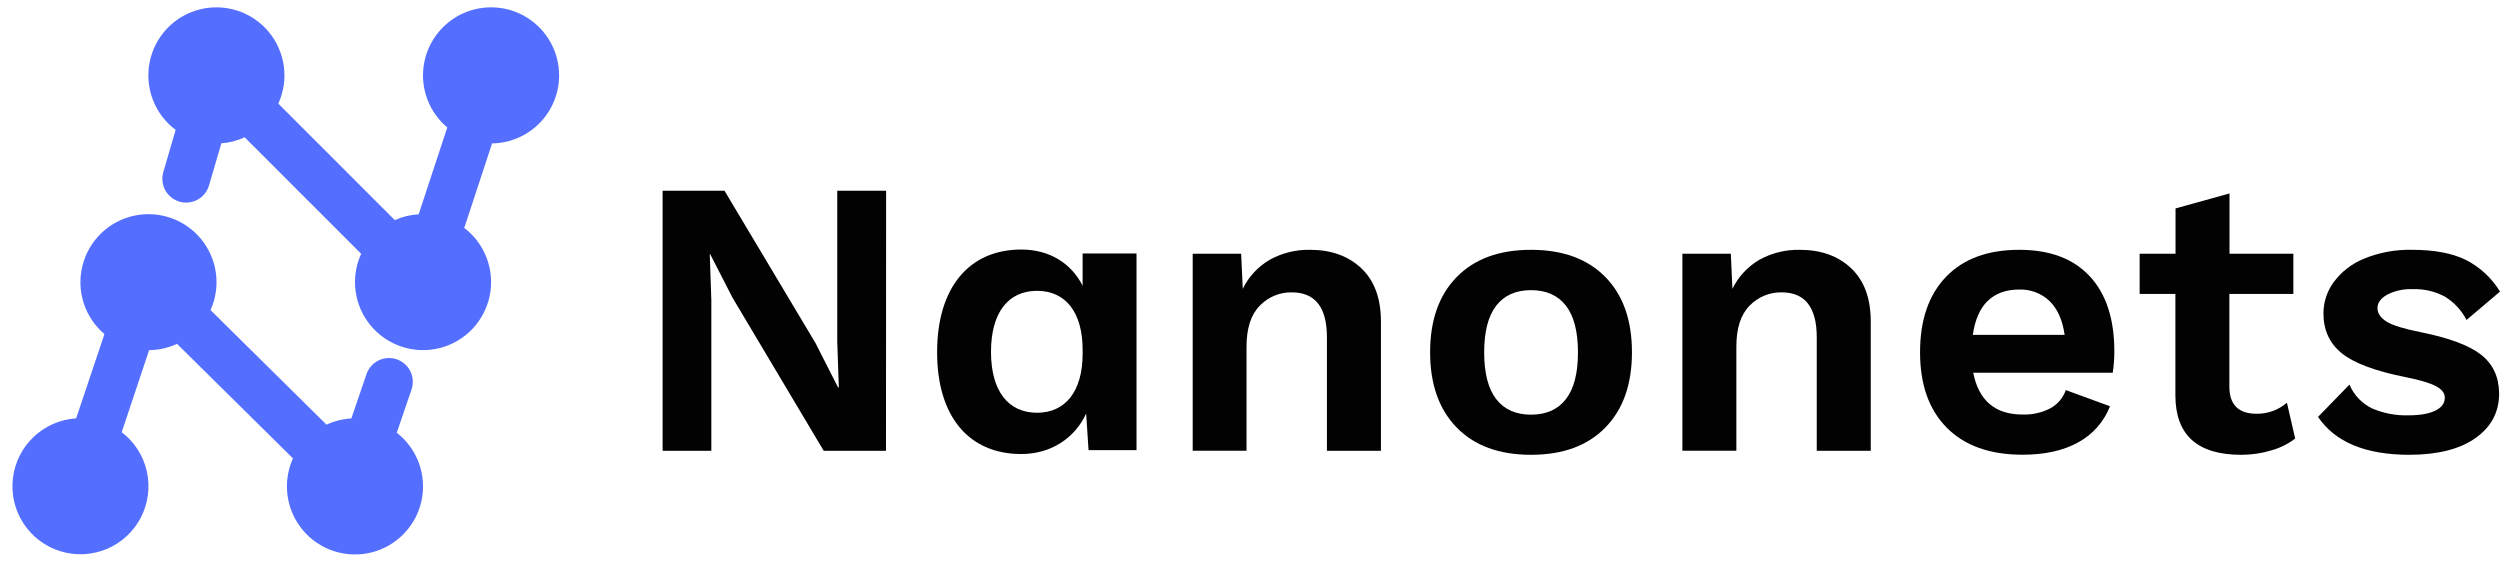 <svg width="178" height="40" viewBox="0 0 178 40" fill="none" xmlns="http://www.w3.org/2000/svg">
<path d="M63.082 32.097H58.649L52.163 21.209L50.564 18.095H50.535L50.647 21.378V32.097H47.178V13.578H51.583L58.069 24.436L59.667 27.581H59.724L59.612 24.297V13.578H63.092L63.082 32.097Z" fill="#020202"/>
<path d="M96.932 19.106C97.859 19.985 98.322 21.248 98.322 22.894V32.097H94.477V24.016C94.477 21.884 93.645 20.817 91.98 20.816C91.554 20.808 91.131 20.888 90.738 21.052C90.344 21.216 89.989 21.459 89.694 21.767C89.067 22.401 88.753 23.374 88.753 24.684V32.093H84.92V18.066H88.371L88.484 20.564C88.907 19.694 89.582 18.971 90.42 18.486C91.295 18.007 92.282 17.765 93.28 17.787C94.783 17.787 96 18.226 96.932 19.106Z" fill="#020202"/>
<path d="M114.301 19.723C115.564 21.013 116.195 22.799 116.195 25.081C116.195 27.364 115.564 29.151 114.301 30.44C113.039 31.735 111.275 32.382 109.011 32.382C106.746 32.382 104.984 31.737 103.723 30.446C102.457 29.152 101.824 27.364 101.824 25.081C101.824 22.799 102.456 21.013 103.719 19.723C104.981 18.432 106.744 17.787 109.007 17.787C111.27 17.787 113.035 18.432 114.301 19.723ZM106.528 21.767C105.958 22.506 105.673 23.614 105.673 25.091C105.673 26.568 105.958 27.676 106.528 28.415C107.098 29.154 107.926 29.524 109.011 29.524C110.096 29.524 110.924 29.154 111.495 28.415C112.066 27.679 112.351 26.571 112.351 25.091C112.351 23.612 112.066 22.504 111.495 21.767C110.923 21.028 110.095 20.659 109.011 20.659C107.927 20.659 107.1 21.028 106.528 21.767Z" fill="#020202"/>
<path d="M131.808 19.106C132.735 19.985 133.198 21.248 133.198 22.893V32.097H129.353V24.016C129.353 21.884 128.521 20.817 126.857 20.816C126.43 20.808 126.007 20.888 125.613 21.052C125.219 21.216 124.864 21.459 124.569 21.767C123.941 22.401 123.628 23.374 123.629 24.684V32.093H119.786V18.066H123.236L123.348 20.564C123.773 19.695 124.447 18.971 125.284 18.486C126.161 18.007 127.147 17.766 128.146 17.787C129.662 17.787 130.883 18.226 131.808 19.106Z" fill="#020202"/>
<path d="M150.427 26.54H140.494C140.887 28.524 142.056 29.515 144.001 29.514C144.693 29.54 145.38 29.386 145.994 29.066C146.504 28.783 146.893 28.324 147.087 27.774L150.232 28.926C149.806 30.022 149.006 30.932 147.973 31.494C146.916 32.082 145.592 32.376 144.003 32.376C141.683 32.376 139.887 31.736 138.615 30.456C137.342 29.175 136.707 27.384 136.708 25.081C136.708 22.782 137.325 20.99 138.56 19.707C139.794 18.424 141.534 17.784 143.779 17.787C145.949 17.787 147.618 18.413 148.787 19.666C149.956 20.919 150.541 22.705 150.541 25.024C150.541 25.532 150.503 26.038 150.427 26.54ZM141.518 21.429C140.966 21.972 140.616 22.776 140.466 23.843H147.002C146.853 22.795 146.498 21.995 145.937 21.443C145.647 21.165 145.303 20.949 144.927 20.806C144.551 20.664 144.151 20.599 143.749 20.616C142.814 20.619 142.069 20.893 141.518 21.433V21.429Z" fill="#020202"/>
<path d="M163.417 31.226C162.91 31.612 162.333 31.898 161.719 32.067C161.023 32.278 160.299 32.383 159.572 32.382C156.448 32.382 154.887 30.97 154.888 28.146V20.928H152.342V18.066H154.898V14.84L158.741 13.773V18.066H163.287V20.928H158.731V27.523C158.731 28.814 159.376 29.459 160.667 29.459C161.46 29.471 162.23 29.191 162.829 28.673L163.417 31.226Z" fill="#020202"/>
<path d="M165.044 29.683L167.281 27.383C167.595 28.125 168.168 28.728 168.893 29.08C169.712 29.431 170.599 29.599 171.49 29.571C172.311 29.571 172.948 29.459 173.398 29.235C173.849 29.011 174.073 28.702 174.071 28.309C174.071 27.991 173.86 27.72 173.44 27.495C173.019 27.271 172.294 27.056 171.266 26.849C169.114 26.42 167.603 25.855 166.733 25.152C165.863 24.45 165.428 23.5 165.429 22.304C165.432 21.506 165.688 20.73 166.159 20.087C166.712 19.341 167.46 18.764 168.321 18.418C169.406 17.972 170.571 17.758 171.743 17.787C173.316 17.787 174.588 18.025 175.561 18.502C176.569 19.012 177.414 19.794 178 20.761L175.616 22.782C175.267 22.1 174.738 21.527 174.086 21.125C173.386 20.746 172.598 20.561 171.802 20.588C171.166 20.558 170.533 20.694 169.964 20.981C169.507 21.243 169.278 21.561 169.276 21.934C169.275 22.308 169.5 22.636 169.951 22.917C170.399 23.179 171.194 23.422 172.335 23.646C174.374 24.057 175.816 24.595 176.659 25.26C177.503 25.926 177.929 26.847 177.937 28.024C177.937 29.335 177.381 30.387 176.268 31.181C175.156 31.975 173.584 32.376 171.553 32.382C168.43 32.382 166.26 31.482 165.044 29.683Z" fill="#020202"/>
<path d="M39.809 5.375C39.81 4.56 39.606 3.758 39.215 3.043C38.824 2.328 38.26 1.723 37.573 1.284C36.886 0.845 36.1 0.587 35.287 0.533C34.474 0.478 33.66 0.63 32.921 0.973C32.182 1.317 31.542 1.841 31.059 2.498C30.577 3.154 30.267 3.922 30.16 4.73C30.053 5.538 30.151 6.359 30.446 7.119C30.741 7.879 31.222 8.552 31.846 9.076L29.81 15.255C29.223 15.289 28.647 15.431 28.111 15.673L19.816 7.378C20.195 6.546 20.332 5.624 20.209 4.718C20.087 3.812 19.711 2.959 19.124 2.258C18.538 1.557 17.765 1.036 16.895 0.756C16.024 0.475 15.093 0.446 14.207 0.673C13.322 0.899 12.518 1.372 11.889 2.035C11.261 2.699 10.833 3.527 10.655 4.424C10.477 5.321 10.556 6.249 10.884 7.103C11.211 7.957 11.774 8.7 12.506 9.247L11.627 12.255C11.565 12.469 11.545 12.692 11.569 12.914C11.593 13.135 11.66 13.349 11.767 13.544C11.874 13.74 12.018 13.912 12.192 14.051C12.365 14.191 12.564 14.295 12.778 14.357C12.992 14.42 13.215 14.44 13.437 14.415C13.658 14.392 13.872 14.324 14.067 14.217C14.263 14.11 14.435 13.966 14.574 13.793C14.714 13.619 14.818 13.42 14.88 13.206L15.761 10.205C16.334 10.162 16.895 10.017 17.418 9.776L25.713 18.071C25.334 18.902 25.197 19.822 25.318 20.726C25.439 21.631 25.813 22.483 26.397 23.184C26.981 23.885 27.751 24.407 28.619 24.69C29.486 24.973 30.416 25.006 31.301 24.783C32.186 24.561 32.99 24.093 33.621 23.434C34.252 22.775 34.684 21.951 34.868 21.057C35.051 20.163 34.978 19.235 34.657 18.381C34.337 17.527 33.781 16.78 33.055 16.228L35.036 10.211C36.307 10.193 37.52 9.675 38.413 8.771C39.306 7.866 39.808 6.646 39.809 5.375Z" fill="#546FFF"/>
<path d="M28.25 30.809L29.302 27.733C29.373 27.522 29.403 27.299 29.389 27.077C29.375 26.855 29.317 26.638 29.219 26.438C29.121 26.238 28.984 26.06 28.817 25.913C28.65 25.766 28.456 25.653 28.245 25.581C28.035 25.509 27.812 25.479 27.59 25.494C27.367 25.508 27.15 25.566 26.951 25.664C26.547 25.862 26.239 26.212 26.094 26.638L25.016 29.793C24.404 29.826 23.803 29.976 23.247 30.235L14.991 22.079C15.36 21.258 15.493 20.35 15.375 19.458C15.257 18.565 14.892 17.723 14.322 17.026C13.752 16.329 13 15.805 12.148 15.512C11.297 15.219 10.381 15.169 9.503 15.368C8.625 15.566 7.819 16.005 7.177 16.636C6.535 17.267 6.081 18.064 5.866 18.938C5.651 19.812 5.684 20.729 5.961 21.586C6.239 22.442 6.749 23.205 7.435 23.787L5.422 29.787C4.289 29.858 3.218 30.326 2.394 31.107C1.571 31.889 1.048 32.934 0.917 34.062C0.786 35.19 1.056 36.328 1.678 37.277C2.301 38.226 3.237 38.926 4.324 39.256C5.41 39.585 6.578 39.522 7.622 39.078C8.667 38.634 9.523 37.837 10.04 36.827C10.557 35.816 10.703 34.656 10.452 33.549C10.2 32.442 9.568 31.458 8.666 30.77L10.616 24.931C11.303 24.924 11.98 24.771 12.603 24.481L20.859 32.637C20.484 33.466 20.351 34.383 20.473 35.285C20.595 36.186 20.969 37.034 21.551 37.733C22.133 38.432 22.9 38.953 23.764 39.237C24.628 39.52 25.555 39.555 26.438 39.337C27.321 39.118 28.124 38.656 28.757 38.002C29.389 37.348 29.825 36.53 30.014 35.64C30.203 34.75 30.138 33.825 29.826 32.971C29.514 32.117 28.968 31.367 28.25 30.809Z" fill="#546FFF"/>
<path d="M73.836 29.388C71.792 29.388 70.559 27.847 70.559 25.048C70.559 22.249 71.792 20.707 73.836 20.707C75.88 20.707 77.083 22.247 77.083 24.906V25.187C77.083 27.874 75.851 29.388 73.836 29.388ZM77.083 18.046V20.342C76.272 18.746 74.725 17.767 72.716 17.767C68.991 17.767 66.722 20.483 66.722 25.075C66.722 29.667 68.991 32.327 72.716 32.327C74.815 32.327 76.523 31.208 77.335 29.443L77.504 32.048H80.92V18.046H77.083Z" fill="#020202"/>
</svg>
